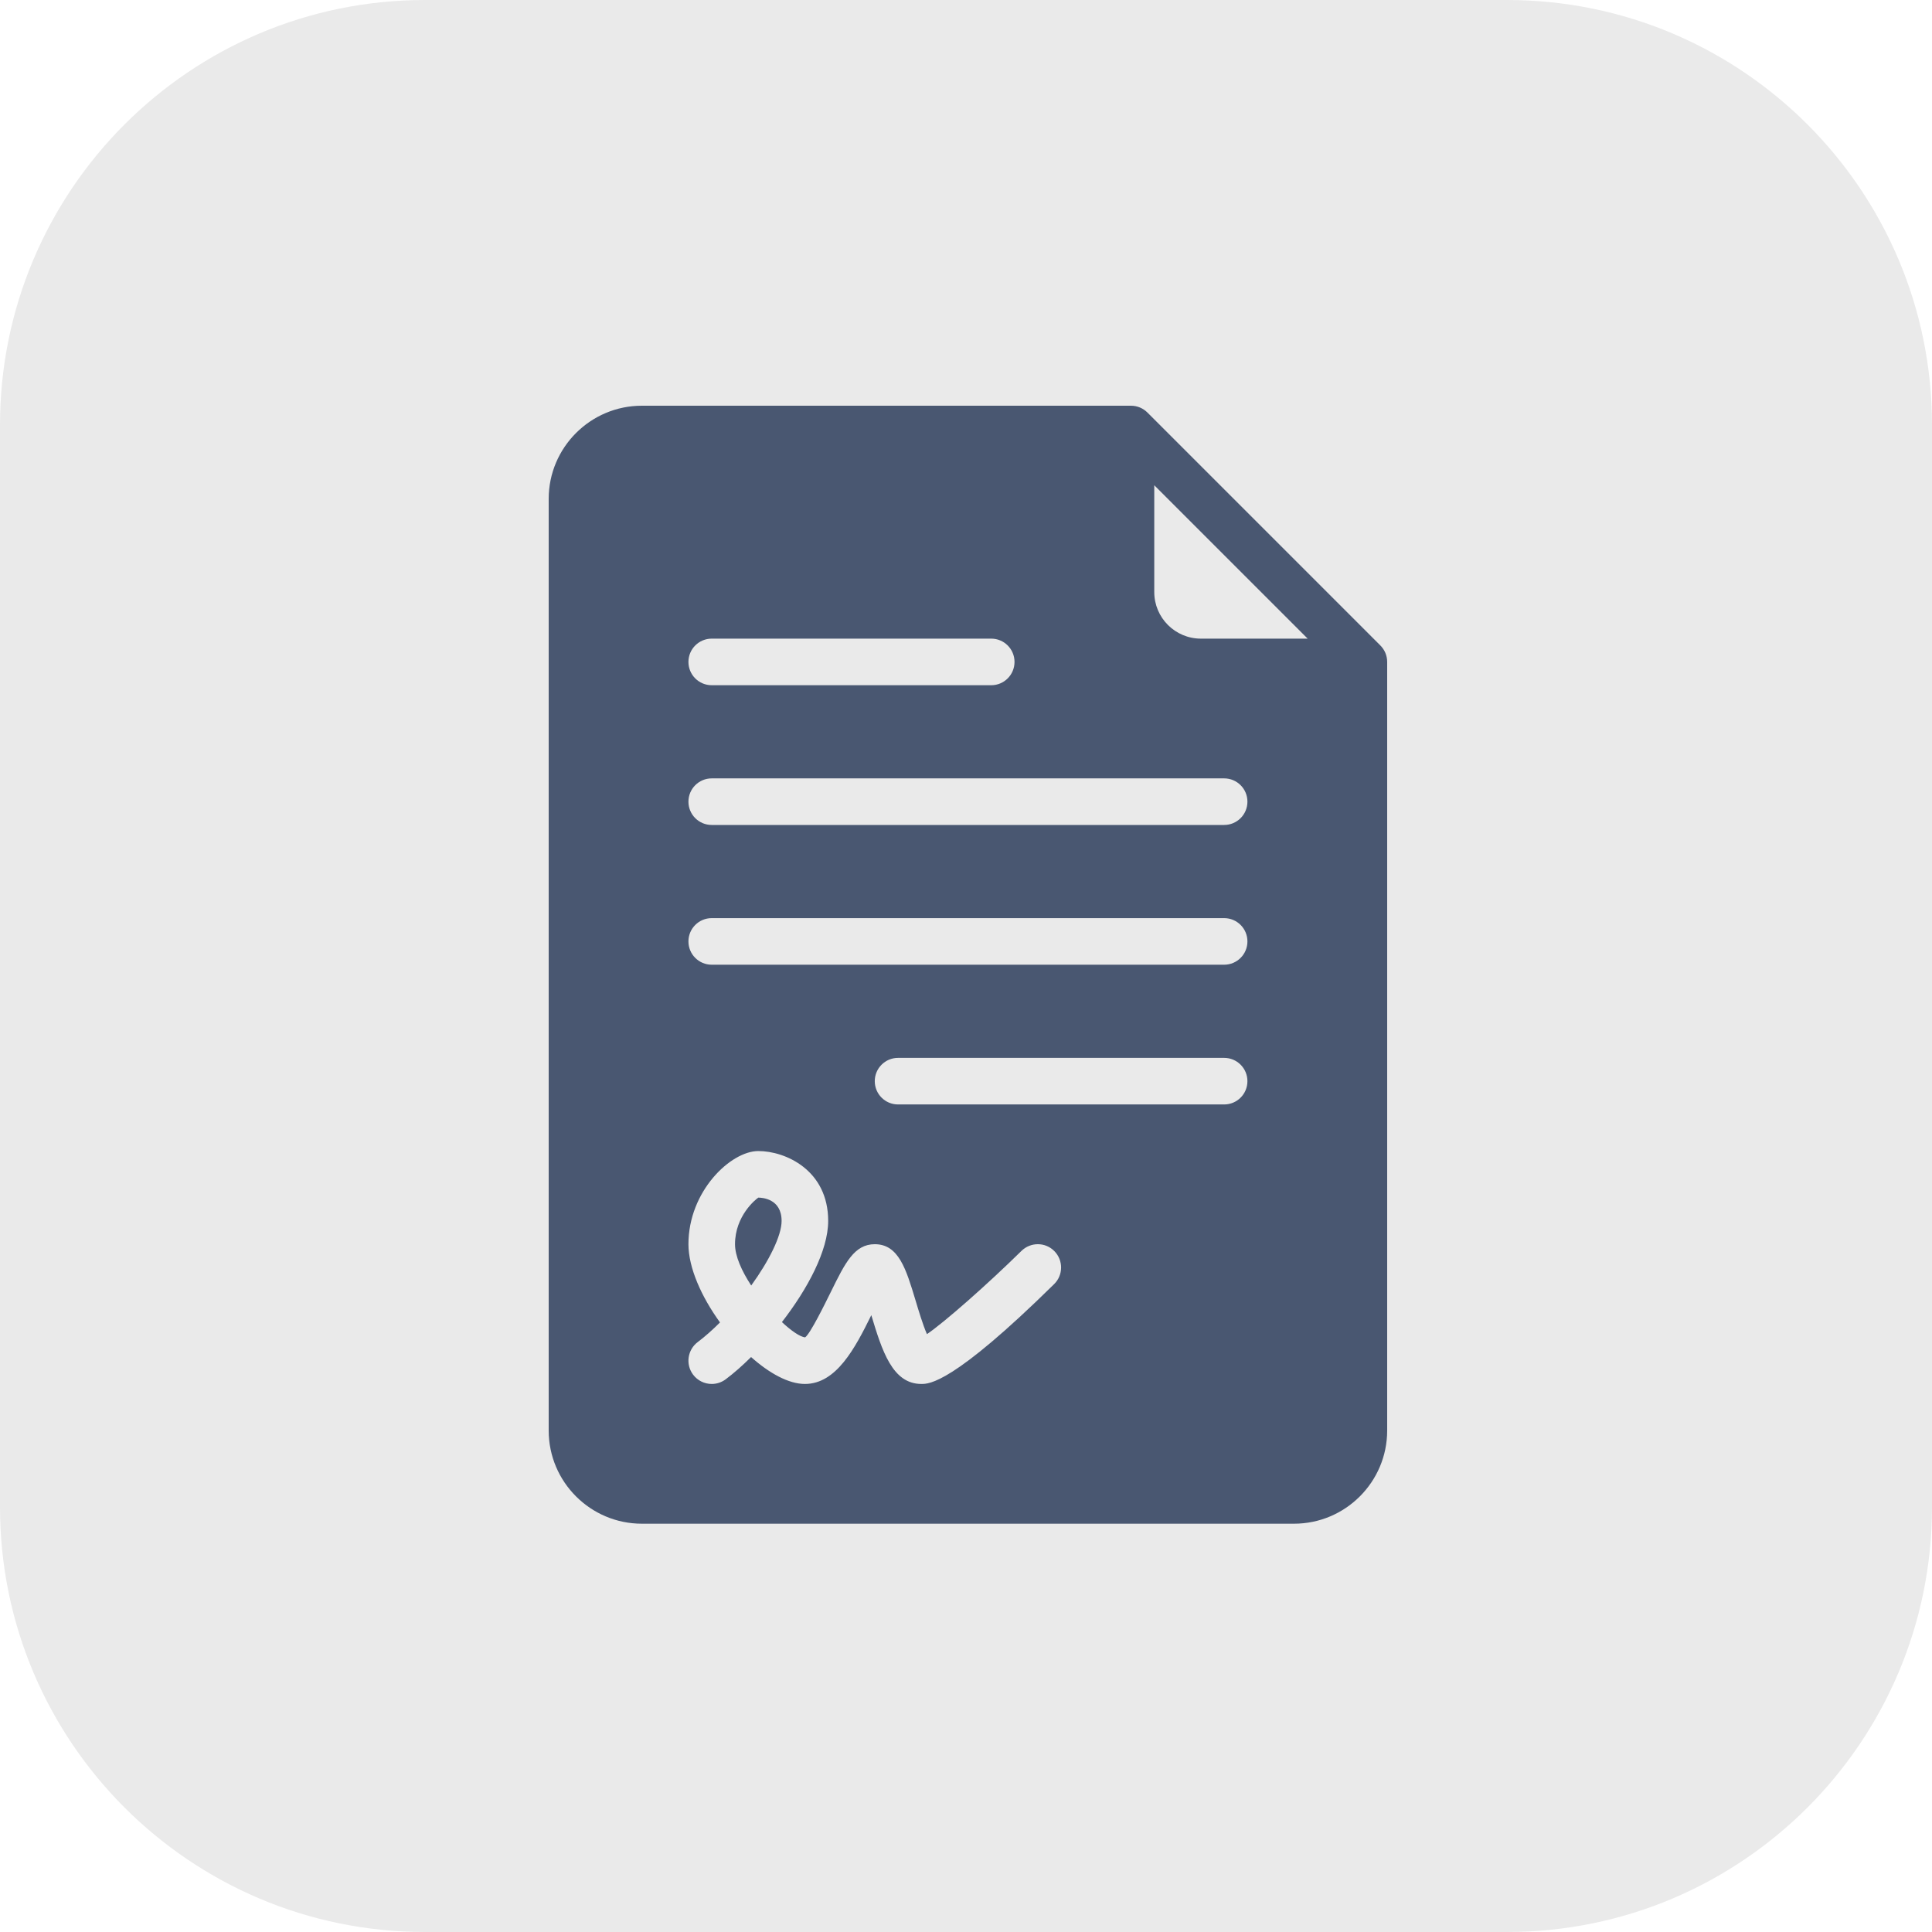 <?xml version="1.0" encoding="UTF-8"?> <svg xmlns="http://www.w3.org/2000/svg" width="500" height="500" viewBox="0 0 500 500" fill="none"><g clip-path="url(#clip0_0_1)"><path d="M390 0H110C49.249 0 0 49.249 0 110V390C0 450.751 49.249 500 110 500H390C450.751 500 500 450.751 500 390V110C500 49.249 450.751 0 390 0Z" fill="#EAEAEA"></path><path d="M357.227 167.037L296.963 106.773C295.872 105.679 294.364 105 292.695 105H166.111C152.819 105 142 115.813 142 129.111V370.223C142 383.52 152.819 394.333 166.111 394.333H334.889C348.181 394.333 359 383.52 359 370.222V171.305C359 169.636 358.321 168.128 357.227 167.037ZM184.195 165.278H256.528C259.86 165.278 262.556 167.974 262.556 171.306C262.556 174.638 259.86 177.334 256.528 177.334H184.195C180.863 177.334 178.167 174.638 178.167 171.306C178.167 167.974 180.863 165.278 184.195 165.278ZM272.81 332.325C246.568 358.167 240.458 358.167 238.445 358.167C230.957 358.167 228.273 349.573 225.494 340.366C221.291 348.896 216.452 358.167 208.305 358.167C204.114 358.167 199.099 355.406 194.378 351.203C192.129 353.44 189.892 355.4 187.808 356.96C186.725 357.773 185.454 358.167 184.194 358.167C182.369 358.167 180.556 357.337 179.367 355.753C177.377 353.093 177.919 349.313 180.58 347.318C182.487 345.881 184.43 344.151 186.337 342.244C181.545 335.633 178.167 328.099 178.167 322C178.167 308.243 189.139 297.889 196.25 297.889C203.243 297.889 214.333 302.798 214.333 315.972C214.333 323.648 209 333.578 202.36 342.155C204.82 344.451 207.058 345.975 208.364 346.111C209.694 345.175 213.356 337.722 215.122 334.144C218.724 326.832 221.102 321.999 226.389 321.999C232.57 321.999 234.488 328.41 236.938 336.527C237.656 338.934 238.845 342.902 239.892 345.274C244.319 342.284 255.492 332.453 264.357 323.73C266.735 321.404 270.549 321.416 272.88 323.8C275.211 326.173 275.188 329.988 272.81 332.325ZM316.805 285.833H232.417C229.085 285.833 226.389 283.137 226.389 279.805C226.389 276.474 229.085 273.777 232.417 273.777H316.805C320.137 273.777 322.833 276.474 322.833 279.805C322.833 283.137 320.137 285.833 316.805 285.833ZM316.805 249.667H184.195C180.863 249.667 178.167 246.971 178.167 243.639C178.167 240.307 180.863 237.611 184.195 237.611H316.806C320.138 237.611 322.834 240.307 322.834 243.639C322.833 246.971 320.137 249.667 316.805 249.667ZM316.805 213.5H184.195C180.863 213.5 178.167 210.804 178.167 207.472C178.167 204.14 180.863 201.444 184.195 201.444H316.806C320.138 201.444 322.834 204.14 322.834 207.472C322.833 210.804 320.137 213.5 316.805 213.5ZM310.778 165.278C304.126 165.278 298.723 159.868 298.723 153.223V125.579L338.421 165.278H310.778Z" fill="#495771"></path><path d="M196.25 309.945C195.614 310.345 190.222 314.648 190.222 322C190.222 325.084 191.964 328.958 194.413 332.69C199.029 326.303 202.278 319.816 202.278 315.973C202.278 310.233 197.251 309.945 196.25 309.945Z" fill="#495771"></path></g><defs><clipPath id="clip0_0_1"><rect width="500" height="500" fill="white"></rect></clipPath></defs></svg> 